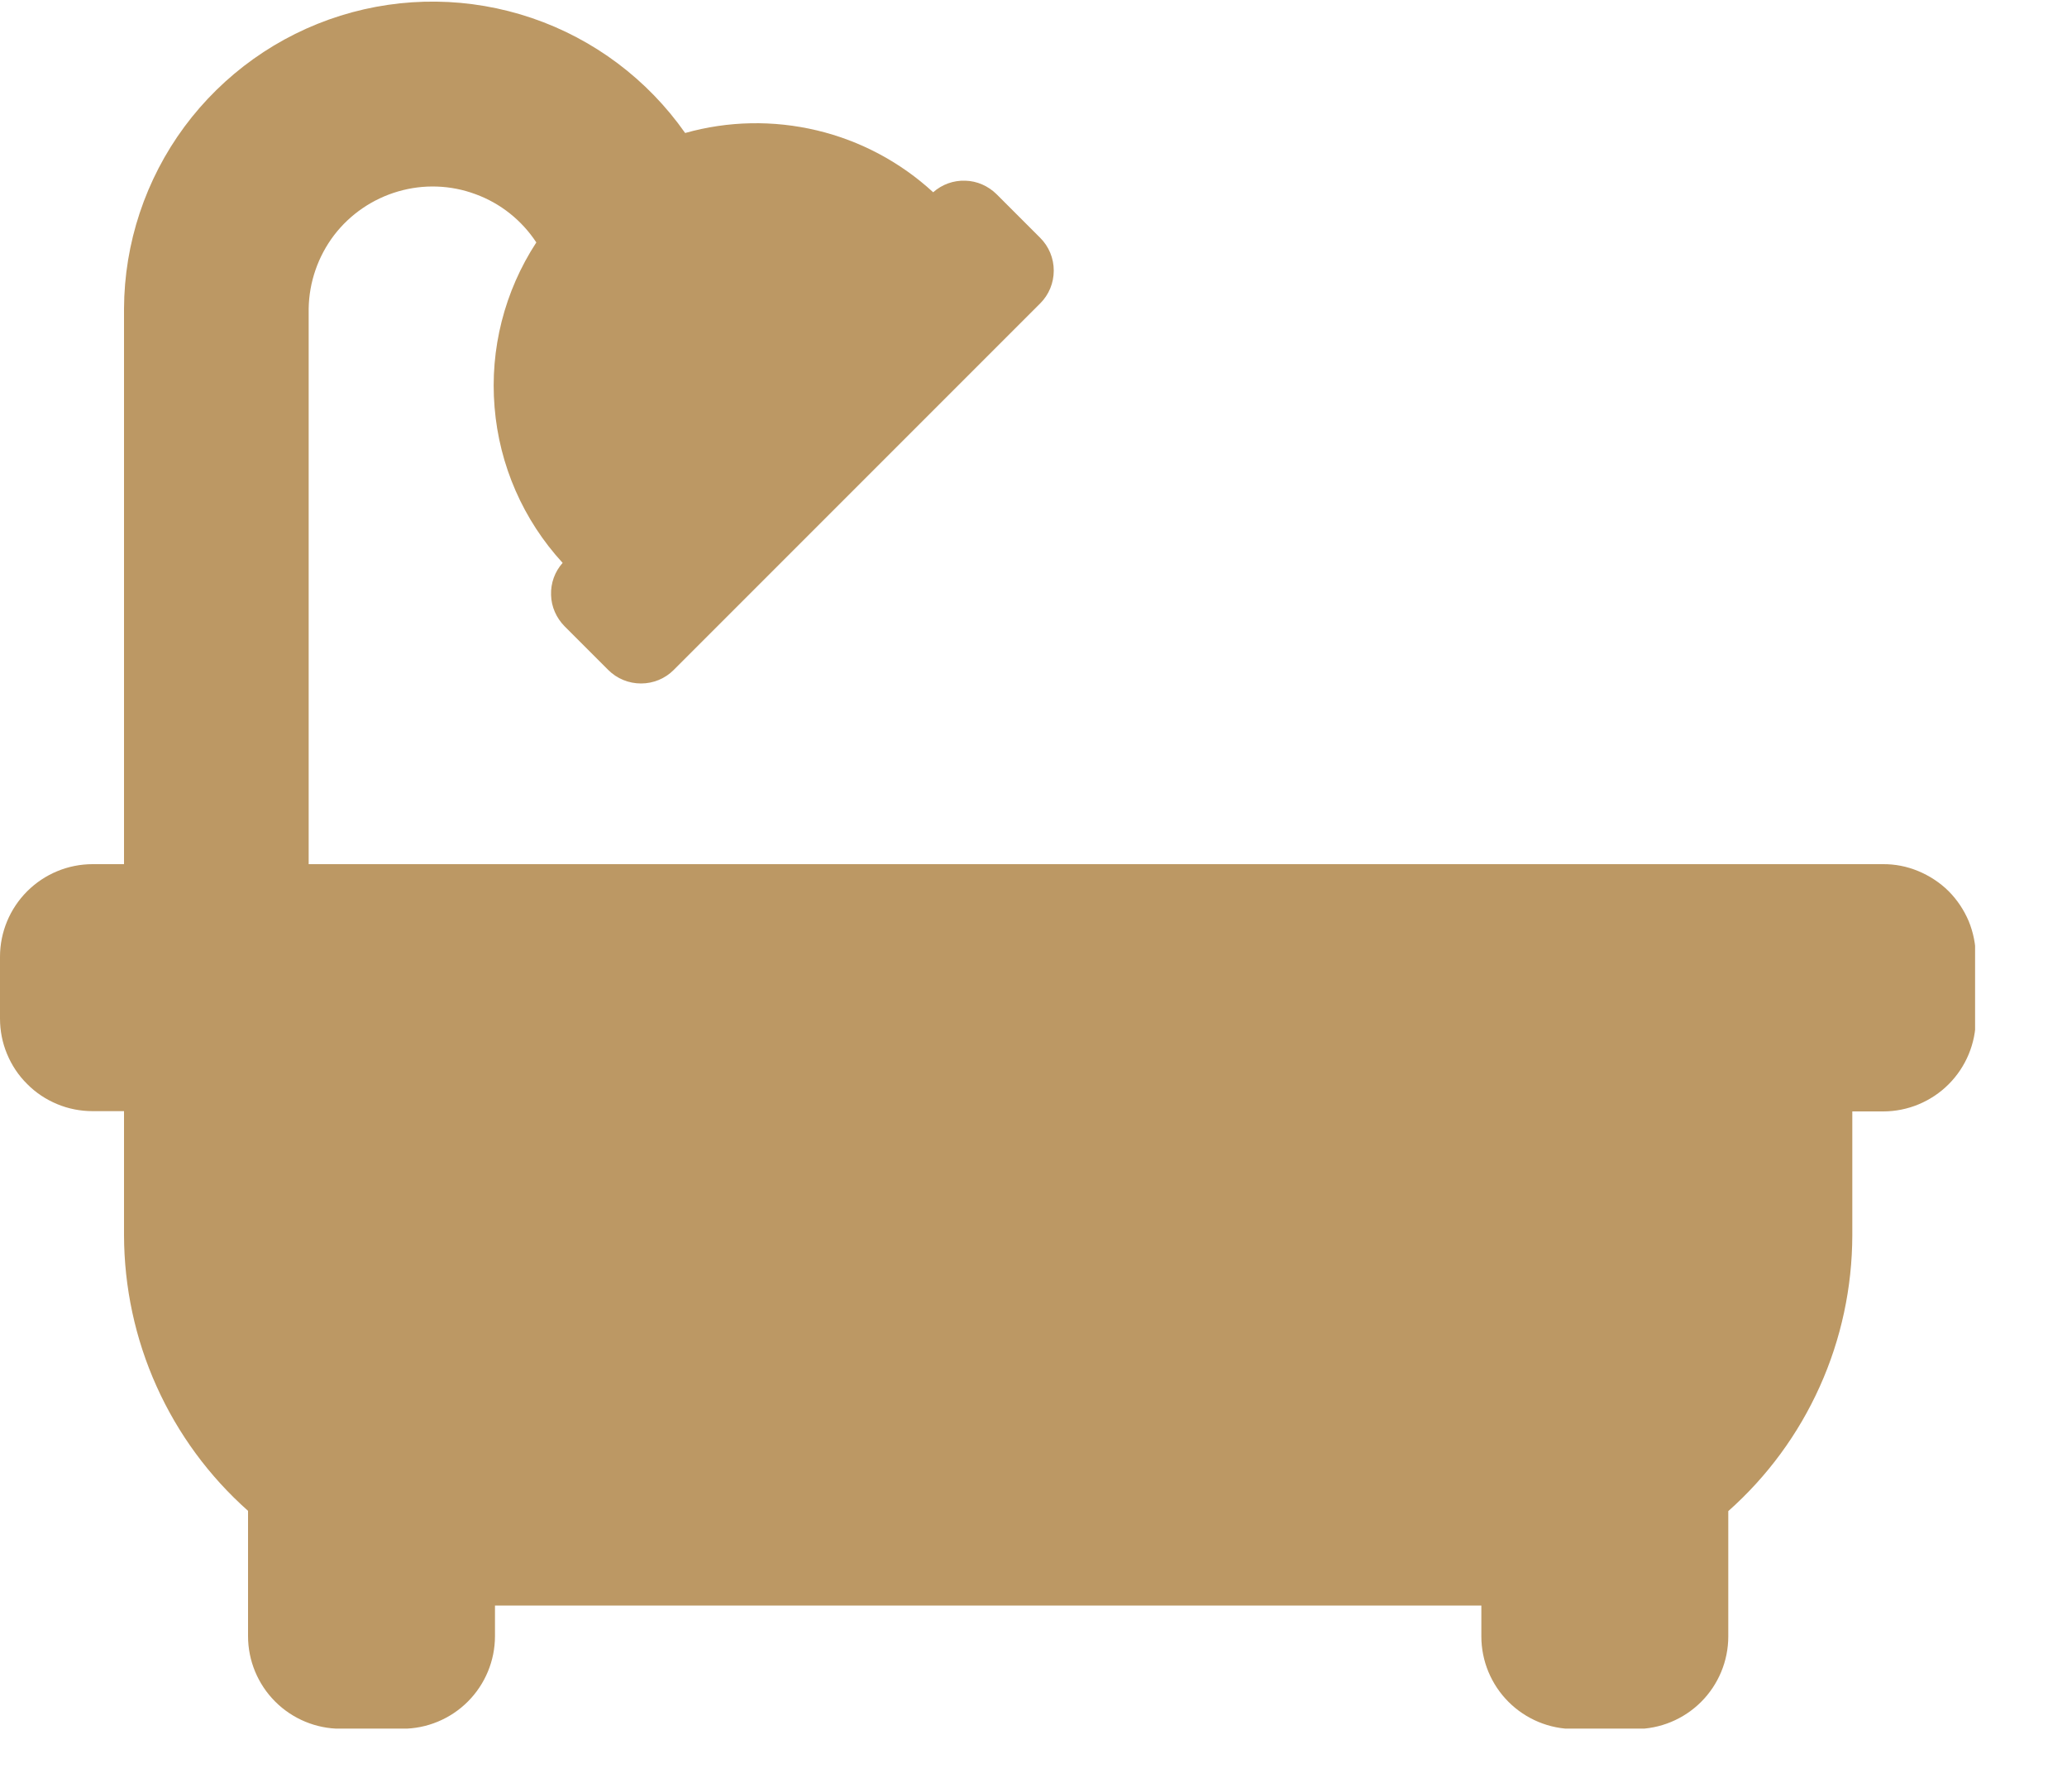 <?xml version="1.0" encoding="UTF-8"?>
<svg xmlns="http://www.w3.org/2000/svg" width="15" height="13" viewBox="0 0 15 13" fill="none">
  <g clip-path="url(#clip0_524_9372)">
    <path d="M13.662 6.27H2.24V2.239C2.243 2.047 2.308 1.86 2.424 1.707C2.541 1.554 2.704 1.443 2.889 1.389C3.074 1.335 3.271 1.342 3.451 1.409C3.632 1.475 3.786 1.598 3.892 1.759C3.661 2.113 3.554 2.533 3.589 2.954C3.623 3.375 3.797 3.773 4.083 4.084C4.026 4.148 3.996 4.231 3.999 4.317C4.001 4.402 4.037 4.483 4.097 4.544L4.414 4.861C4.477 4.924 4.562 4.959 4.652 4.959C4.741 4.959 4.826 4.924 4.889 4.861L7.549 2.201C7.612 2.138 7.647 2.053 7.647 1.963C7.647 1.874 7.612 1.789 7.549 1.726L7.232 1.409C7.171 1.349 7.09 1.313 7.005 1.311C6.919 1.308 6.836 1.338 6.772 1.395C6.534 1.176 6.243 1.021 5.928 0.946C5.613 0.871 5.284 0.877 4.972 0.965C4.699 0.576 4.31 0.284 3.86 0.131C3.41 -0.022 2.924 -0.028 2.47 0.114C2.017 0.256 1.621 0.538 1.338 0.92C1.056 1.302 0.902 1.764 0.9 2.239V6.27H0.672C0.494 6.27 0.323 6.341 0.197 6.467C0.071 6.593 0 6.764 0 6.942L0 7.39C0 7.478 0.017 7.566 0.051 7.647C0.085 7.729 0.134 7.803 0.197 7.865C0.259 7.928 0.333 7.977 0.415 8.011C0.496 8.045 0.584 8.062 0.672 8.062H0.9V8.962C0.901 9.34 0.981 9.714 1.136 10.058C1.291 10.403 1.517 10.711 1.8 10.962V11.871C1.8 12.049 1.871 12.22 1.997 12.346C2.123 12.472 2.294 12.543 2.472 12.543H2.92C3.098 12.543 3.269 12.472 3.395 12.346C3.521 12.22 3.592 12.049 3.592 11.871V11.649H10.75V11.873C10.75 12.051 10.821 12.222 10.947 12.348C11.073 12.474 11.244 12.545 11.422 12.545H11.87C12.048 12.545 12.219 12.474 12.345 12.348C12.471 12.222 12.542 12.051 12.542 11.873V10.964C12.825 10.713 13.051 10.405 13.206 10.06C13.361 9.716 13.441 9.342 13.442 8.964V8.064H13.666C13.844 8.064 14.015 7.993 14.141 7.867C14.267 7.741 14.338 7.57 14.338 7.392V6.942C14.338 6.853 14.32 6.766 14.287 6.684C14.252 6.602 14.203 6.528 14.14 6.465C14.077 6.403 14.002 6.354 13.92 6.32C13.838 6.286 13.751 6.269 13.662 6.27Z" fill="#BC9864"></path>
  </g>
  <defs>
    <clipPath id="clip0_524_9372">
      <rect width="14.333" height="12.542" fill="white"></rect>
    </clipPath>
  </defs>
</svg>
